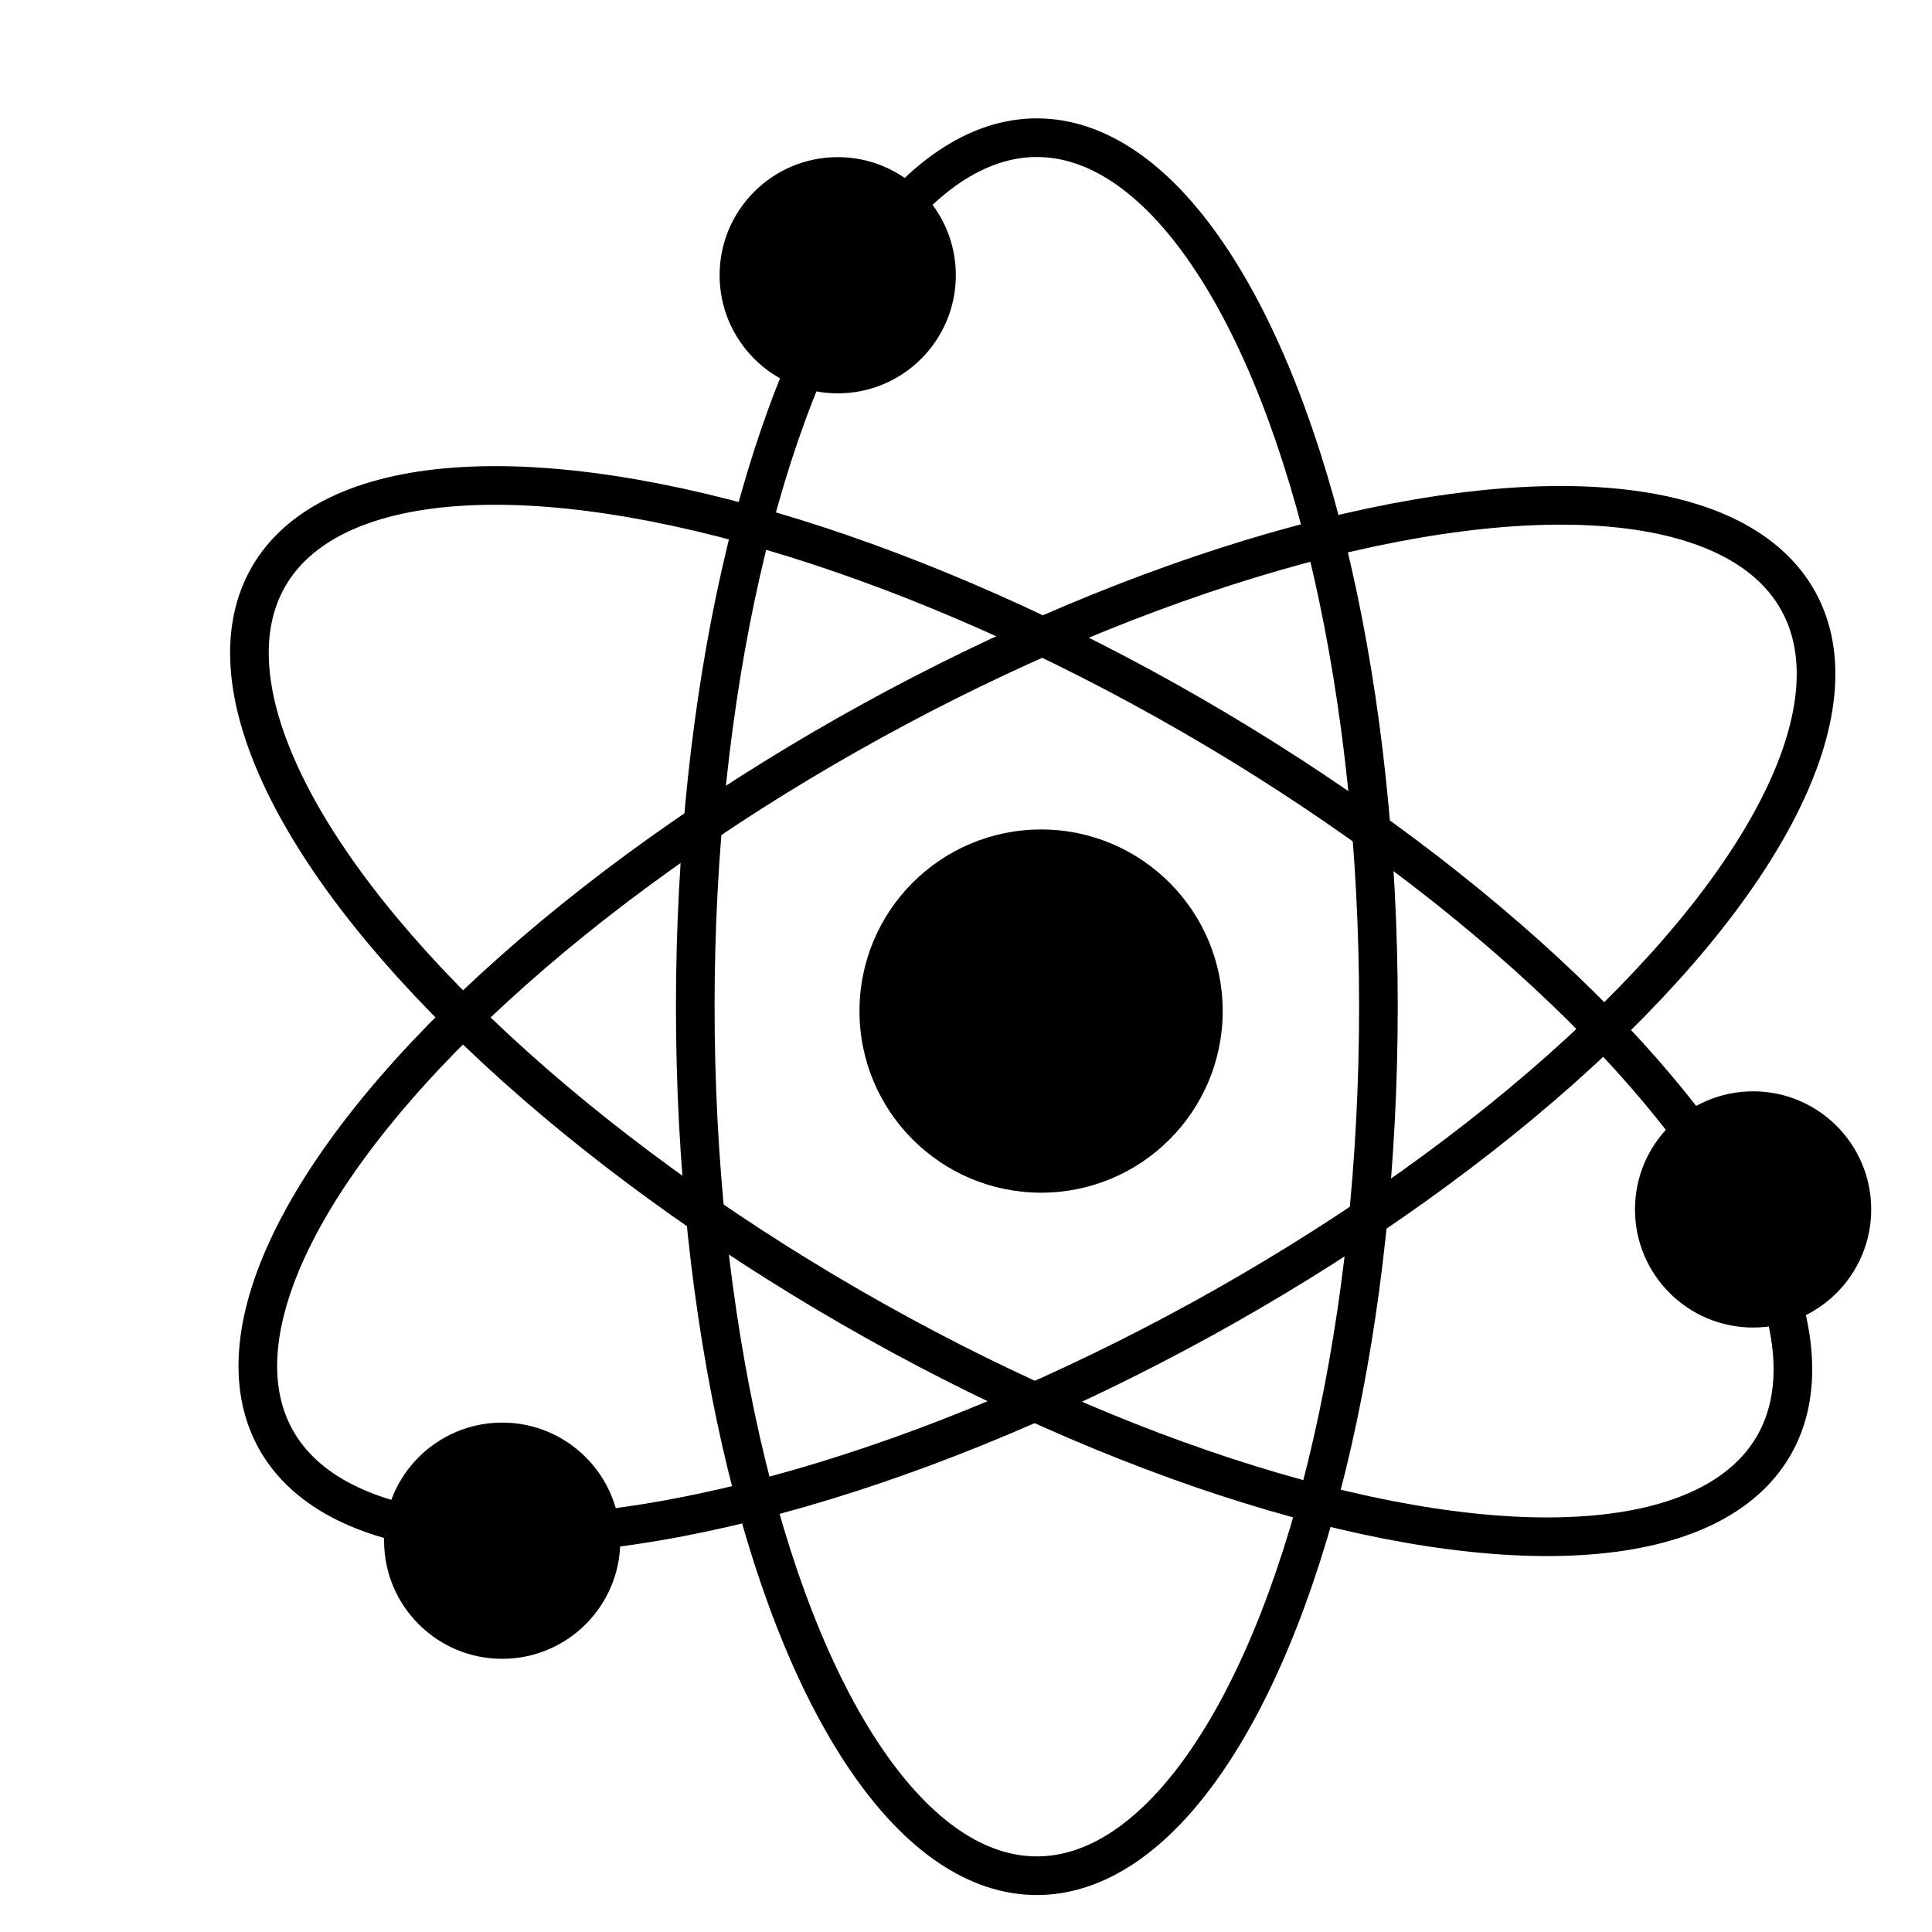<svg xmlns="http://www.w3.org/2000/svg" id="Layer_1" data-name="Layer 1" viewBox="0 0 150 150"><defs><style>      .cls-1 {        stroke-width: 0px;      }      .cls-2 {        fill: none;        stroke: #000;        stroke-miterlimit: 10;        stroke-width: 3px;      }    </style></defs><circle class="cls-1" cx="80.83" cy="78.5" r="14.1"></circle><ellipse class="cls-2" cx="80.5" cy="78.16" rx="26.52" ry="67.47"></ellipse><ellipse class="cls-2" cx="79.28" cy="78.5" rx="26.52" ry="67.47" transform="translate(-28.34 107.91) rotate(-60)"></ellipse><ellipse class="cls-2" cx="80.5" cy="79.2" rx="67.47" ry="26.52" transform="translate(-28.19 48.57) rotate(-28.8)"></ellipse><circle class="cls-1" cx="38.99" cy="119.62" r="9.17"></circle><circle class="cls-1" cx="136.11" cy="93.9" r="9.17"></circle><circle class="cls-1" cx="65.04" cy="21.37" r="9.17"></circle></svg>
